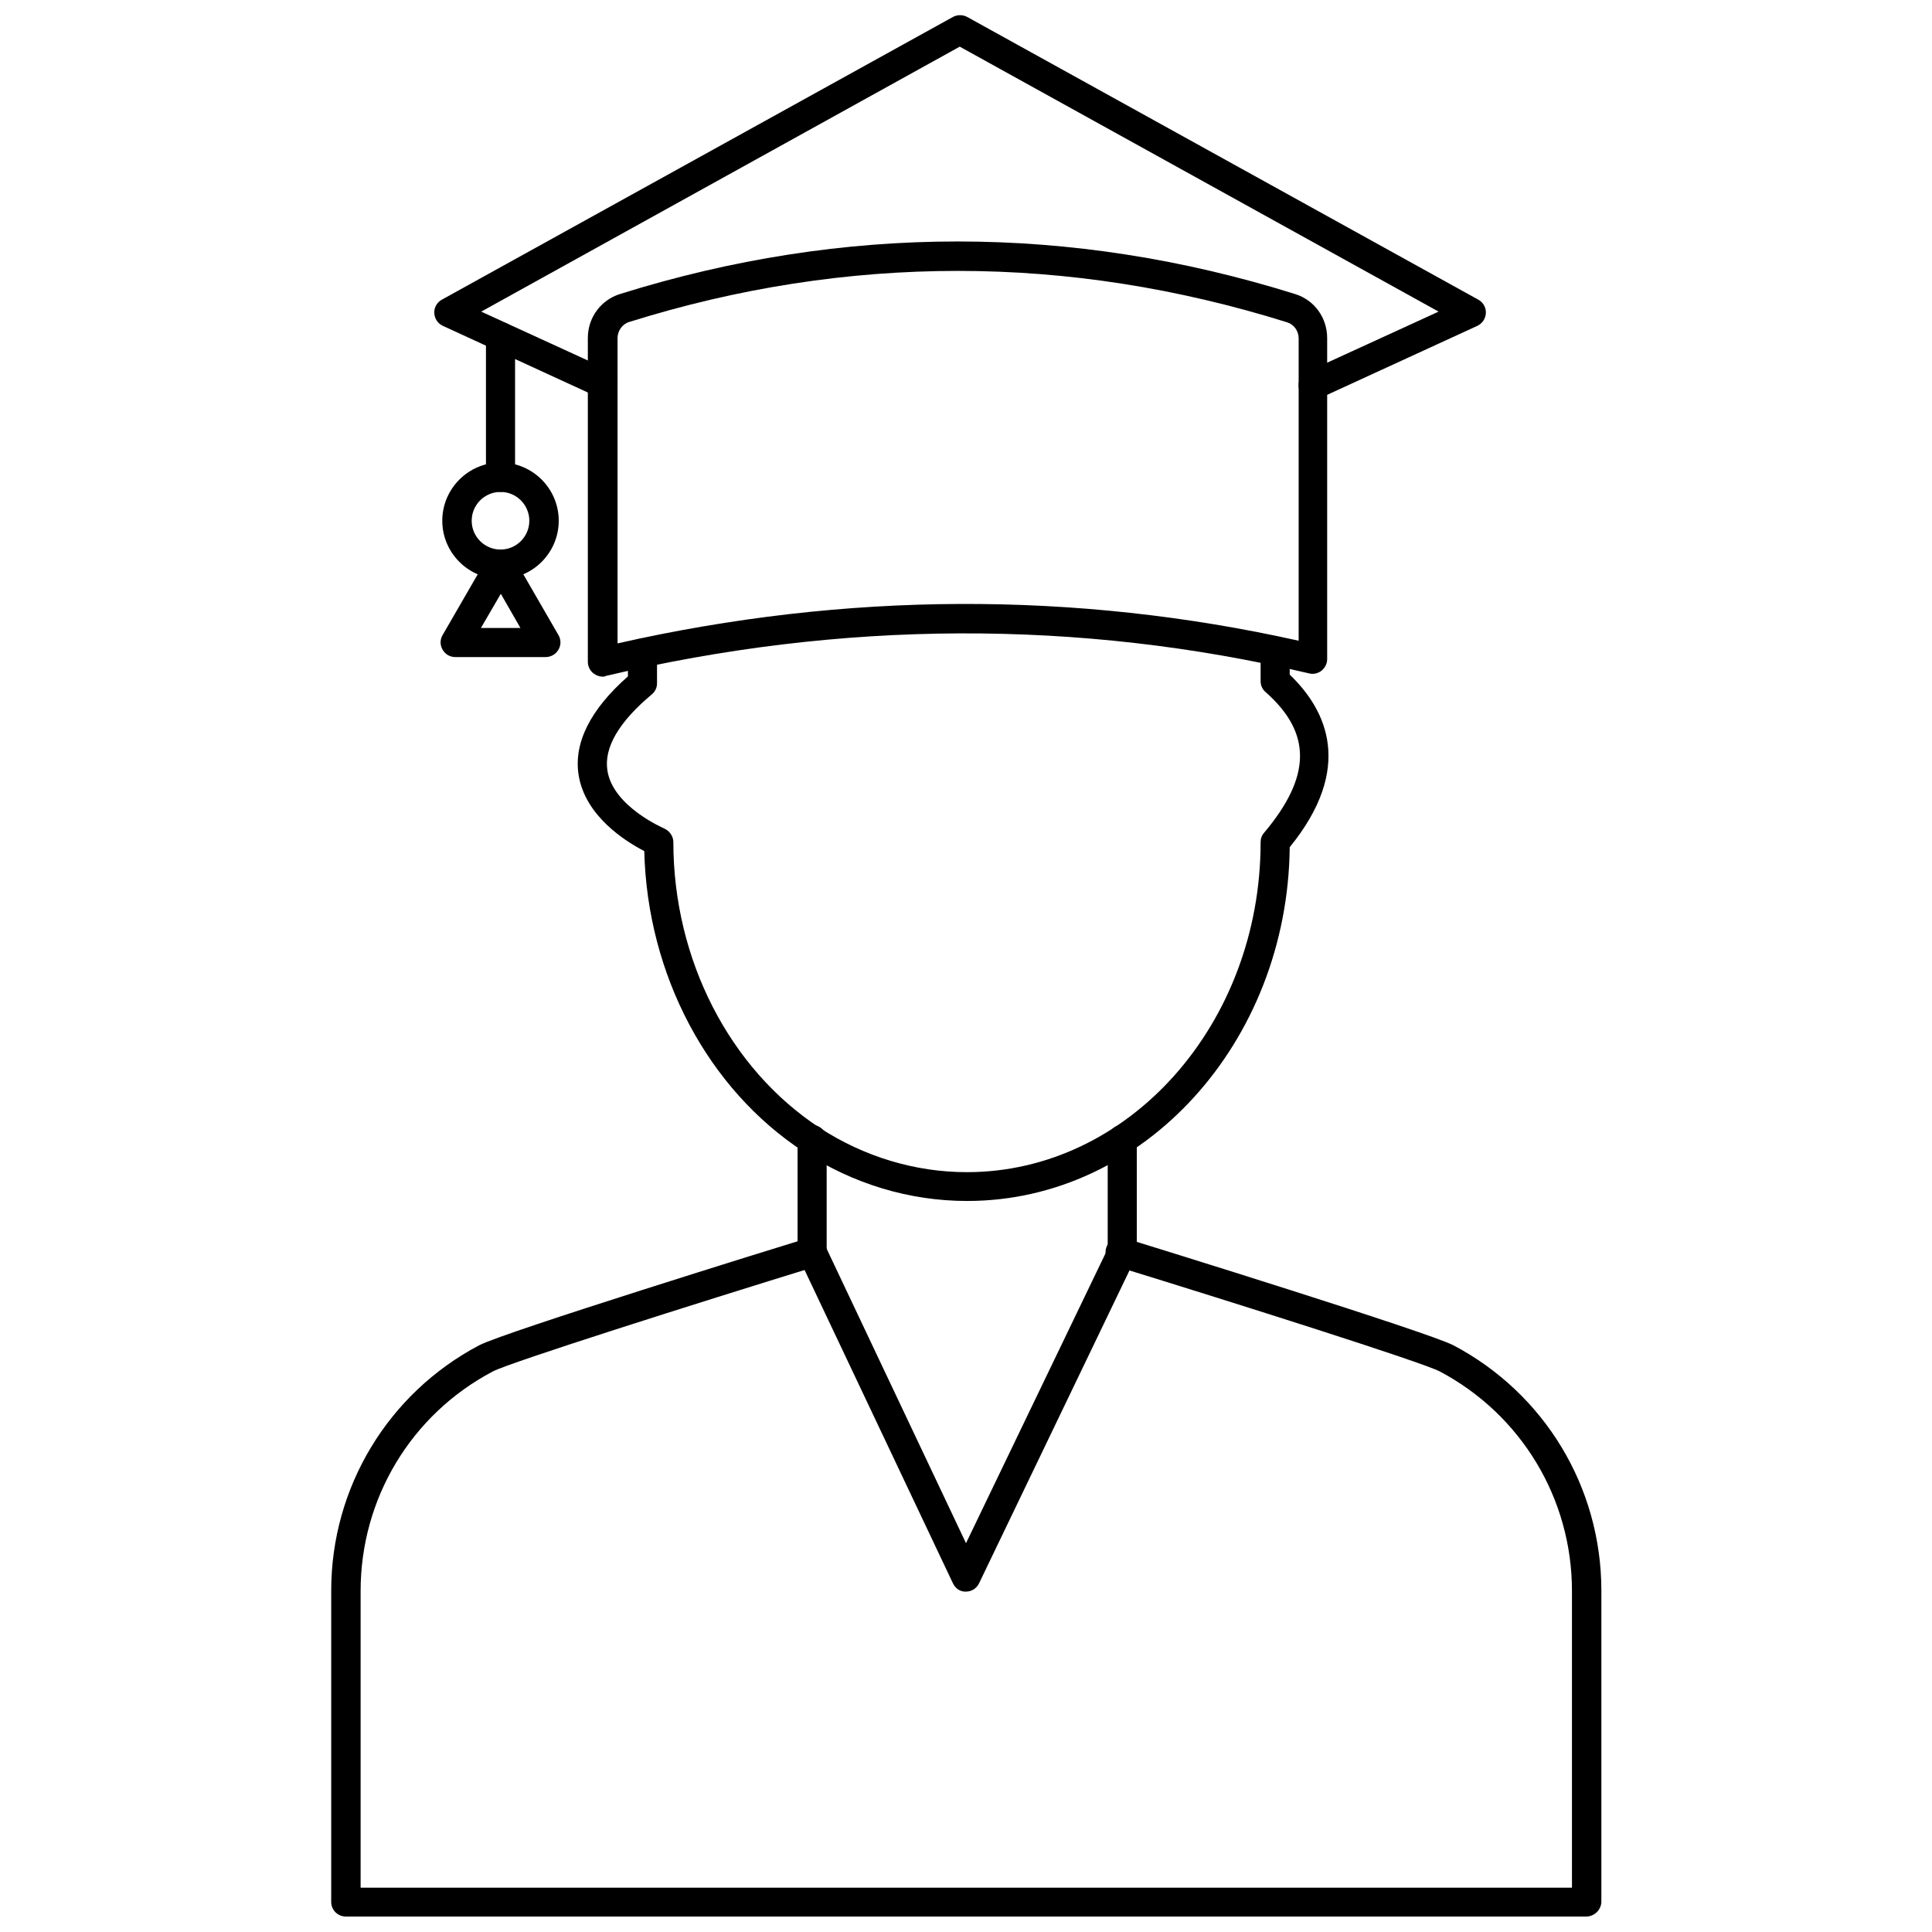 <?xml version="1.0" encoding="UTF-8"?>
<!-- Uploaded to: ICON Repo, www.svgrepo.com, Generator: ICON Repo Mixer Tools -->
<svg width="800px" height="800px" version="1.1" viewBox="144 144 512 512" xmlns="http://www.w3.org/2000/svg">
 <defs>
  <clipPath id="b">
   <path d="m231 471h338v180.9h-338z"/>
  </clipPath>
  <clipPath id="a">
   <path d="m259 148.09h279v101.91h-279z"/>
  </clipPath>
 </defs>
 <path d="m400.31 462.27c-15.273 0-30.148-4.488-43.219-12.988-25.504-16.609-41.562-46.996-42.352-79.742-4.879-2.519-15.664-9.211-17.398-20.152-1.34-8.5 3.07-17.32 13.066-26.137v-6.141c0-2.125 1.73-3.856 3.856-3.856s3.856 1.73 3.856 3.856v7.949c0 1.18-0.473 2.203-1.418 2.992-8.738 7.32-12.676 14.09-11.73 20.152 1.496 9.605 14.957 15.273 15.035 15.352 1.418 0.629 2.441 2.047 2.441 3.621 0 31.094 14.879 60.062 38.809 75.73 11.73 7.637 25.27 11.73 38.965 11.73 42.902 0 77.855-39.203 77.855-87.457 0-0.945 0.316-1.812 0.945-2.519 12.516-14.879 12.676-26.371 0.395-37.234-0.867-0.707-1.34-1.812-1.34-2.914v-7.871c0-2.125 1.73-3.856 3.856-3.856s3.856 1.73 3.856 3.856v6.141c9.84 9.445 17.082 24.719 0 45.738-0.535 51.793-38.715 93.75-85.477 93.75z"/>
 <g clip-path="url(#b)">
  <path d="m564.37 651.9h-328.74c-2.125 0-3.856-1.73-3.856-3.856v-82.5c0-27.316 15.035-52.27 39.203-65.023 6.769-3.543 78.879-25.898 87.145-28.418 2.047-0.629 4.25 0.551 4.879 2.598s-0.551 4.25-2.598 4.879c-31.961 9.84-81.16 25.426-85.805 27.867-21.648 11.414-35.031 33.691-35.031 58.176v78.641h321.02v-78.641c0-24.48-13.461-46.762-35.031-58.176-4.644-2.441-53.844-18.027-85.805-27.867-2.047-0.629-3.227-2.832-2.598-4.879s2.754-3.227 4.879-2.598c8.188 2.519 80.293 24.875 87.145 28.418 24.168 12.754 39.203 37.629 39.203 65.023v82.5c-0.078 2.125-1.887 3.856-4.012 3.856z"/>
 </g>
 <path d="m400 565.79c-1.574 0.078-2.832-0.867-3.465-2.203l-40.777-86.121c-0.234-0.551-0.395-1.102-0.395-1.652v-29.836c0-2.125 1.73-3.856 3.856-3.856s3.856 1.73 3.856 3.856v28.969l36.926 78.012 37.551-78.012v-28.969c0-2.125 1.73-3.856 3.856-3.856s3.856 1.73 3.856 3.856v29.836c0 0.551-0.156 1.18-0.395 1.652l-41.406 86.121c-0.629 1.336-1.965 2.203-3.461 2.203z"/>
 <g clip-path="url(#a)">
  <path d="m492.02 249.96c-1.496 0-2.832-0.867-3.543-2.281-0.867-1.969 0-4.25 1.891-5.117l34.875-15.98-126.9-70.219-126.82 70.219 33.852 15.508c1.969 0.867 2.832 3.227 1.891 5.117-0.867 1.969-3.148 2.832-5.117 1.891l-40.777-18.734c-1.34-0.629-2.203-1.891-2.281-3.387s0.707-2.832 1.969-3.543l135.48-74.941c1.18-0.629 2.598-0.629 3.777 0l135.48 74.941c1.258 0.707 2.047 2.047 1.969 3.543s-0.945 2.754-2.281 3.387l-41.801 19.207c-0.555 0.312-1.184 0.391-1.656 0.391z"/>
 </g>
 <path d="m303.72 323.32c-0.867 0-1.73-0.316-2.441-0.867-0.945-0.707-1.496-1.891-1.496-3.07v-85.805c0-5.434 3.465-10.078 8.5-11.652 59.355-18.578 119.57-18.578 178.93 0 5.117 1.574 8.5 6.297 8.5 11.652v85.098c0 1.18-0.551 2.281-1.496 3.07-0.945 0.707-2.125 1.023-3.305 0.707-61.164-14.406-123.91-14.09-186.49 0.707-0.074 0.16-0.387 0.16-0.703 0.16zm94.152-107.53c-29.125 0-58.254 4.488-87.145 13.539-1.812 0.551-3.07 2.363-3.07 4.25v80.926c60.535-13.699 121.23-13.934 180.5-0.707v-80.137c0-1.969-1.258-3.699-3.07-4.25-28.969-9.055-58.094-13.621-87.219-13.621z"/>
 <path d="m276.64 274.36c-2.125 0-3.856-1.73-3.856-3.856v-37.312c0-2.125 1.73-3.856 3.856-3.856s3.856 1.73 3.856 3.856v37.312c0 2.125-1.73 3.856-3.856 3.856z"/>
 <path d="m276.64 297.43c-8.5 0-15.43-6.926-15.43-15.43 0-8.5 6.926-15.43 15.43-15.43 8.5 0 15.43 6.926 15.43 15.43s-6.93 15.43-15.43 15.43zm0-23.066c-4.25 0-7.637 3.465-7.637 7.637 0 4.25 3.465 7.637 7.637 7.637 4.25 0 7.637-3.465 7.637-7.637s-3.387-7.637-7.637-7.637z"/>
 <path d="m288.61 318.13h-23.93c-1.418 0-2.676-0.707-3.387-1.969-0.707-1.18-0.707-2.676 0-3.856l11.965-20.703c0.707-1.18 1.969-1.969 3.387-1.969s2.676 0.707 3.387 1.969l11.965 20.703c0.707 1.18 0.707 2.676 0 3.856-0.711 1.262-2.047 1.969-3.387 1.969zm-17.16-7.715h10.469l-5.195-9.055z"/>
</svg>